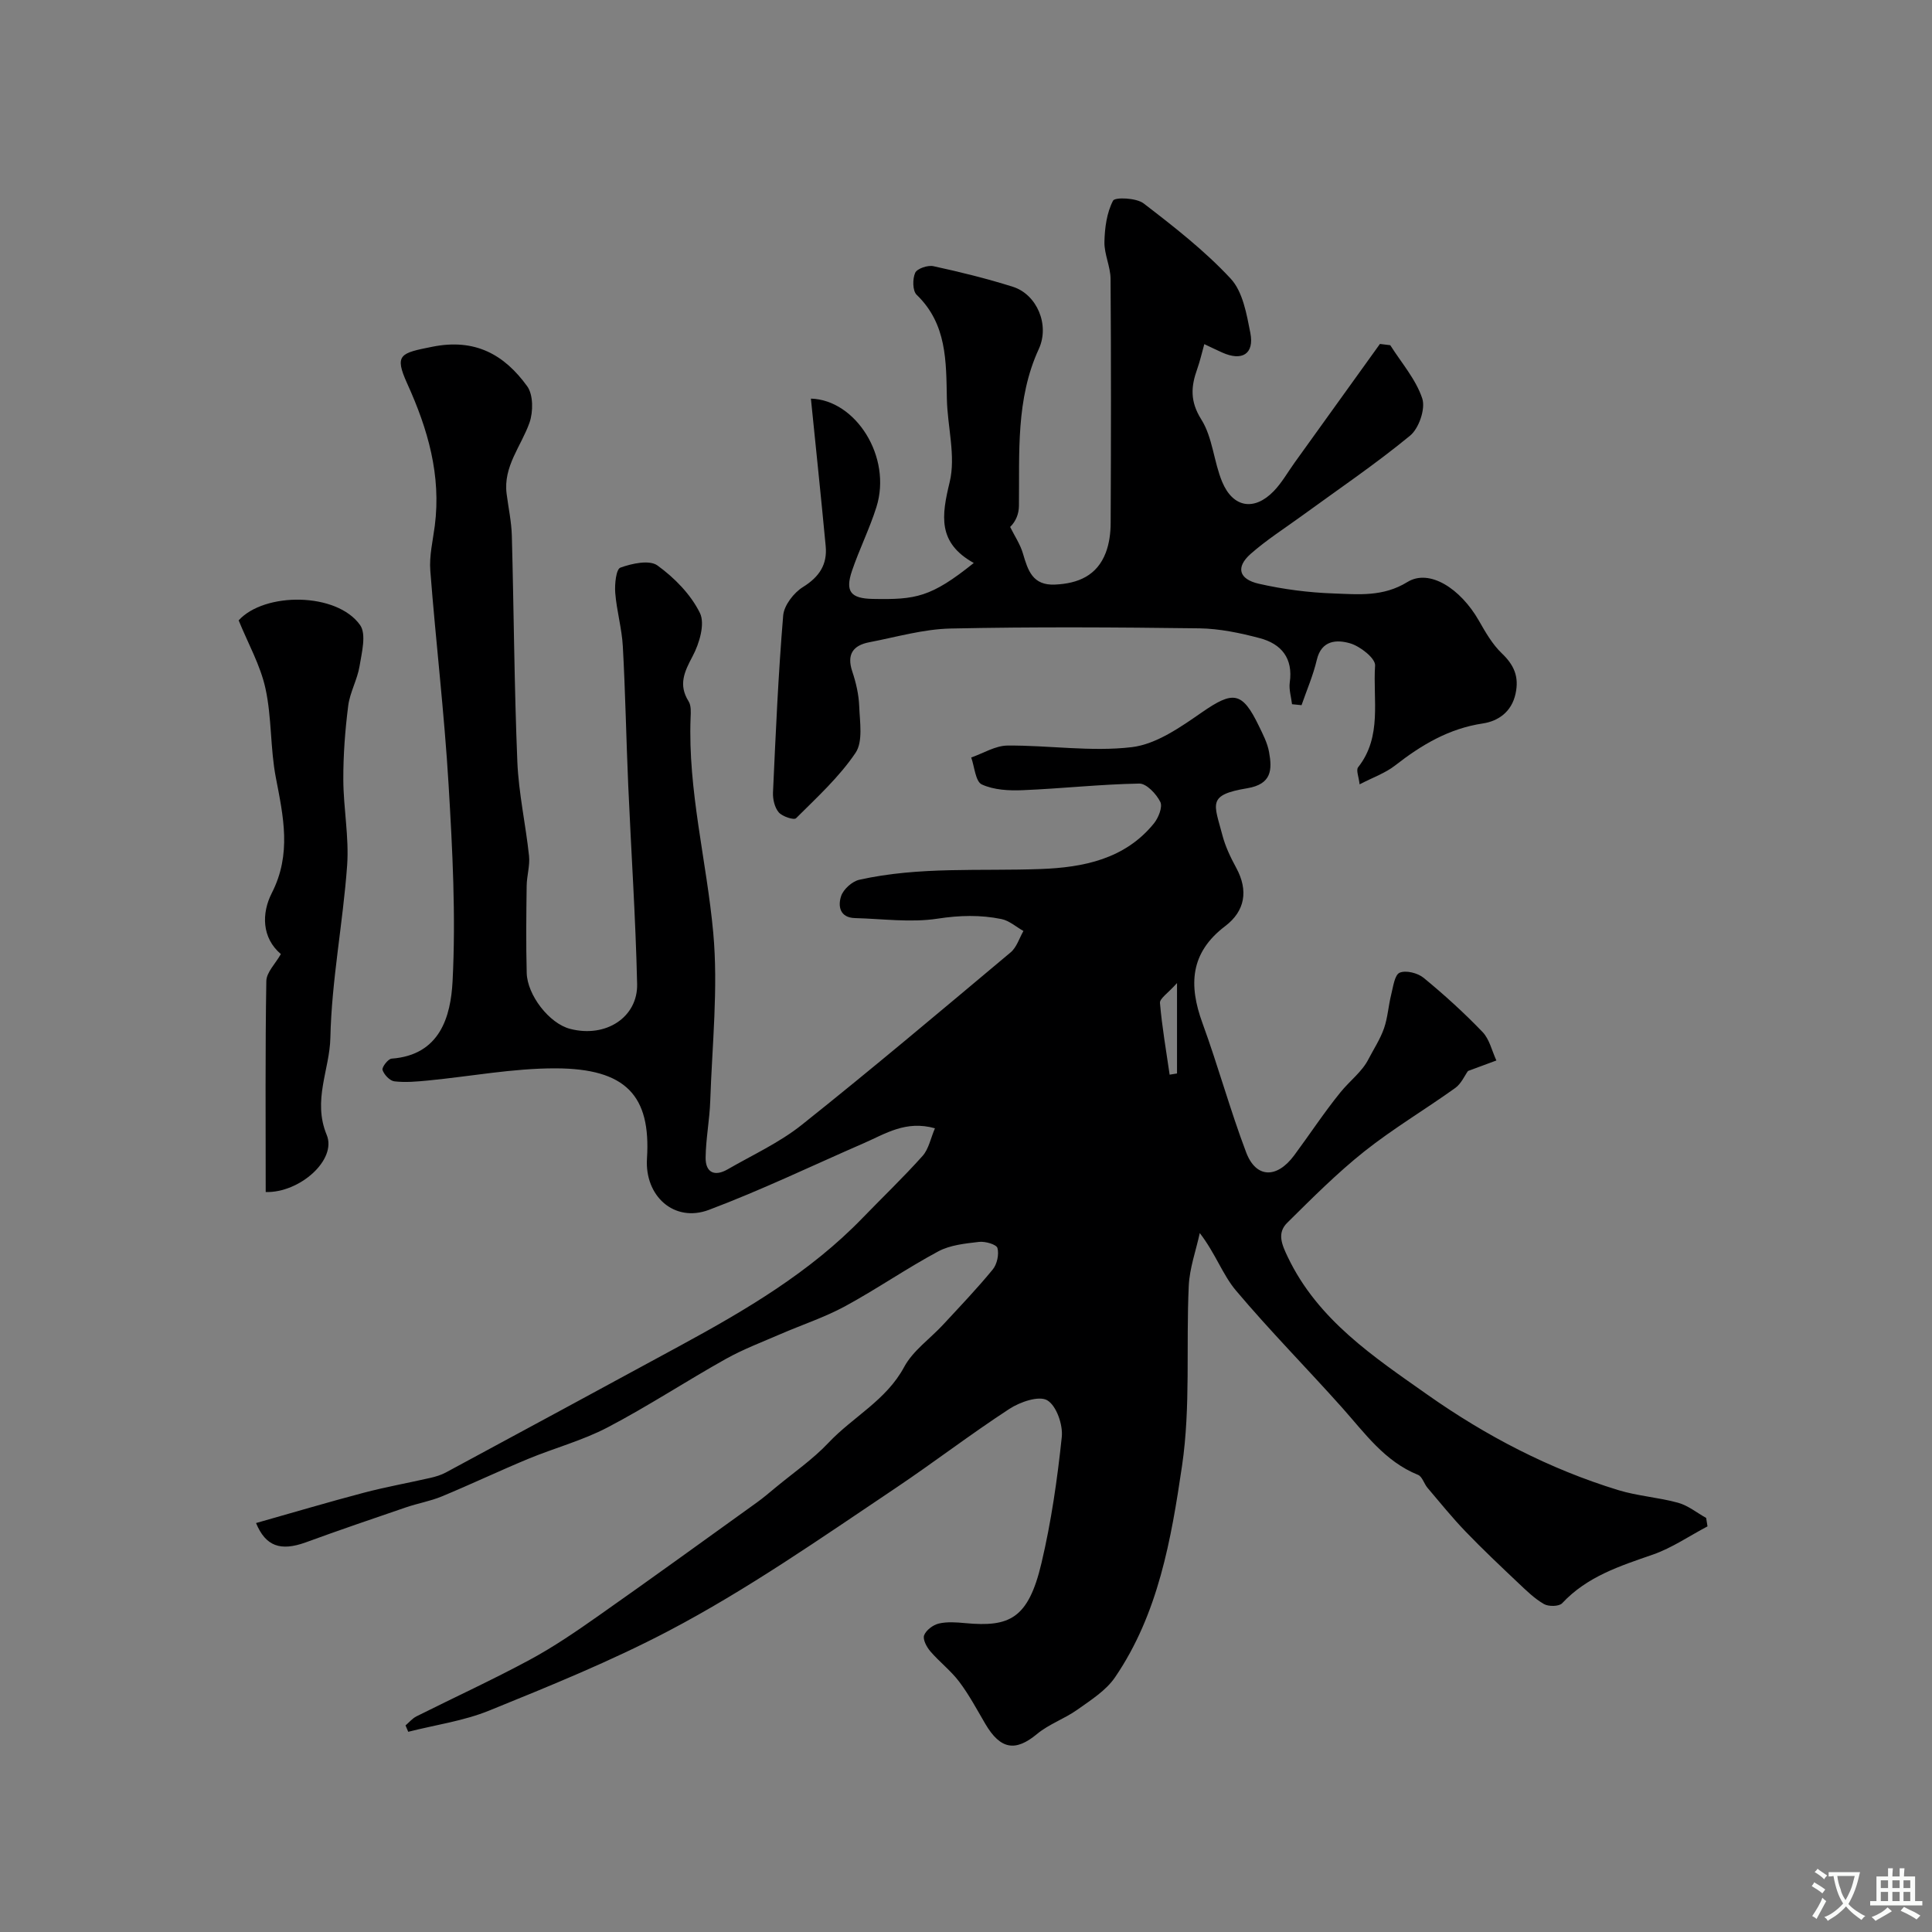 <svg enable-background="new 0 0 400 400" viewBox="0 0 400 400" xmlns="http://www.w3.org/2000/svg"><rect x="0" y="0" width="400" height="400" fill="#808080" stroke="none"/><g fill="#000001"><path d="m53.01 315.33c7.68-2.17 14.96-4.34 22.29-6.27 4.55-1.2 9.2-2.03 13.8-3.08 1.1-.25 2.22-.59 3.21-1.12 16.22-8.75 32.43-17.51 48.62-26.31 13.56-7.37 26.82-15.17 37.67-26.4 4.14-4.28 8.45-8.4 12.41-12.83 1.28-1.43 1.67-3.66 2.56-5.72-6.03-1.7-10.26 1.14-14.7 3.07-10.68 4.65-21.21 9.72-32.1 13.82-7.19 2.7-13.32-2.86-12.82-10.63.83-13.02-4.35-18.64-18.93-18.67-8.8-.02-17.61 1.67-26.42 2.52-2.3.22-4.66.44-6.94.17-.95-.11-2.14-1.37-2.46-2.36-.18-.55 1.14-2.28 1.87-2.34 10.09-.74 12.25-8.8 12.63-16.02.7-13.55-.02-27.21-.83-40.78-.88-14.77-2.64-29.48-3.78-44.23-.24-3.06.53-6.2.93-9.3 1.34-10.44-1.42-19.98-5.7-29.41-2.76-6.08-1.4-6.33 5.19-7.65 8.87-1.78 14.91 1.64 19.64 8.18 1.27 1.76 1.26 5.29.48 7.53-1.72 4.88-5.47 9.06-4.74 14.74.37 2.89 1 5.77 1.08 8.67.42 15.6.5 31.21 1.14 46.8.27 6.52 1.73 12.98 2.42 19.49.21 2.02-.46 4.12-.49 6.18-.08 6.02-.15 12.05.01 18.07.12 4.55 4.64 10.45 9 11.57 7.44 1.92 14.01-2.46 13.86-9.28-.31-13.71-1.24-27.41-1.84-41.11-.42-9.6-.59-19.21-1.12-28.8-.2-3.71-1.28-7.37-1.57-11.08-.14-1.79.17-4.91 1.07-5.23 2.38-.86 6-1.65 7.66-.45 3.53 2.55 6.91 6 8.8 9.84 1.1 2.24-.11 6.3-1.49 8.91-1.72 3.24-3.02 5.93-.85 9.39.55.88.46 2.26.41 3.4-.58 15.08 3.33 29.67 4.69 44.5 1.05 11.48-.23 23.18-.62 34.78-.13 3.93-.91 7.84-.96 11.76-.04 3.12 1.86 4.01 4.56 2.45 5.16-2.98 10.69-5.51 15.31-9.18 14.64-11.66 28.95-23.73 43.29-35.75 1.24-1.04 1.78-2.92 2.64-4.42-1.51-.85-2.93-2.14-4.55-2.47-4.37-.89-8.69-.78-13.23-.08-5.56.85-11.38.03-17.09-.12-3.18-.08-3.56-2.52-2.87-4.57.48-1.41 2.28-3.03 3.75-3.36 12.4-2.78 25.05-1.76 37.62-2.23 8.75-.33 17.37-2.03 23.38-9.43.94-1.16 1.85-3.42 1.33-4.46-.81-1.64-2.86-3.82-4.35-3.8-8.05.14-16.09 1.04-24.14 1.37-2.84.12-5.98-.04-8.47-1.19-1.31-.61-1.5-3.64-2.19-5.58 2.5-.87 5-2.45 7.51-2.47 8.59-.07 17.3 1.33 25.74.33 5.09-.61 10.11-4.16 14.56-7.24 6.41-4.43 8.29-4.29 11.72 2.8.85 1.75 1.79 3.55 2.13 5.43.67 3.66.58 6.67-4.52 7.52-8.39 1.39-6.83 3.22-5.13 9.74.61 2.34 1.7 4.6 2.86 6.74 2.56 4.71 1.81 8.95-2.27 12.05-7.29 5.52-7.61 12.2-4.72 20.1 3.23 8.84 5.71 17.96 9.04 26.75 2.04 5.39 6.36 5.47 9.95.62 3.21-4.33 6.17-8.85 9.56-13.03 1.94-2.4 4.51-4.29 5.81-6.87 1.1-2.12 2.44-4.15 3.22-6.38s.91-4.68 1.49-6.99c.41-1.63.71-4.09 1.75-4.54 1.31-.56 3.76.06 4.98 1.07 4.26 3.5 8.37 7.23 12.19 11.21 1.44 1.5 1.93 3.9 2.86 5.89-1.91.71-3.82 1.42-5.88 2.18-.7.96-1.39 2.62-2.63 3.51-6.22 4.46-12.85 8.39-18.83 13.14-5.66 4.5-10.81 9.68-15.97 14.78-2.15 2.13-1.12 4.5.14 7.12 6.23 13.01 17.77 20.62 28.9 28.47 12.12 8.54 25.24 15.38 39.5 19.75 4.02 1.23 8.33 1.5 12.39 2.62 2.07.57 3.88 2.07 5.81 3.14.09.58.18 1.16.28 1.75-3.76 1.98-7.35 4.46-11.31 5.84-6.84 2.37-13.62 4.54-18.78 10.07-.64.69-2.82.72-3.77.17-1.95-1.12-3.63-2.77-5.29-4.34-3.7-3.5-7.41-7-10.94-10.67-2.77-2.88-5.28-5.99-7.87-9.04-.73-.86-1.1-2.35-1.98-2.7-6.91-2.79-11.01-8.64-15.71-13.91-7.27-8.14-14.95-15.91-21.98-24.25-2.76-3.27-4.21-7.63-7.49-11.9-.79 3.64-2.11 7.25-2.28 10.92-.58 12.42.41 25.04-1.39 37.26-2.24 15.19-4.9 30.67-13.89 43.82-1.87 2.73-5 4.7-7.78 6.68-2.64 1.88-5.88 2.98-8.35 5.03-4.45 3.7-7.57 3.25-10.71-2.09-1.73-2.95-3.35-6-5.4-8.72-1.73-2.3-4.11-4.11-5.99-6.31-.76-.88-1.6-2.47-1.28-3.31.41-1.07 1.85-2.15 3.03-2.43 1.74-.41 3.66-.26 5.47-.09 9.16.85 13.06-.85 15.8-12.45 2.02-8.56 3.28-17.33 4.2-26.08.27-2.53-1.11-6.5-3.02-7.61-1.72-1-5.61.34-7.82 1.78-8.03 5.23-15.65 11.09-23.61 16.43-15.38 10.31-30.6 20.96-46.99 29.56-11.96 6.27-24.56 11.38-37.09 16.47-5.31 2.16-11.17 2.97-16.78 4.4-.19-.44-.38-.88-.56-1.32.75-.64 1.41-1.45 2.27-1.88 7.82-3.92 15.78-7.57 23.47-11.72 4.97-2.68 9.68-5.91 14.31-9.17 10.96-7.7 21.8-15.56 32.68-23.38 1.33-.95 2.57-2.02 3.83-3.06 3.71-3.08 7.75-5.85 11.03-9.33 5.06-5.36 11.94-8.77 15.65-15.68 1.82-3.38 5.36-5.83 8.06-8.75 3.48-3.76 7.03-7.47 10.27-11.42.9-1.09 1.34-3.13.98-4.45-.21-.75-2.54-1.42-3.81-1.27-2.87.34-5.98.64-8.45 1.97-6.58 3.53-12.75 7.81-19.31 11.37-4.23 2.29-8.87 3.81-13.3 5.73-3.83 1.66-7.77 3.15-11.4 5.18-8.22 4.6-16.11 9.8-24.45 14.16-5.21 2.73-11.03 4.27-16.5 6.54-5.99 2.49-11.86 5.28-17.85 7.76-2.37.98-4.97 1.42-7.41 2.26-6.93 2.37-13.87 4.73-20.75 7.25-5.17 1.86-8.27.83-10.27-4.01zm189.15-92.83c.51-.08 1.02-.17 1.53-.25 0-5.68 0-11.37 0-18.72-1.87 2.11-3.61 3.19-3.53 4.13.42 4.96 1.29 9.89 2 14.84z"/><path d="m201.61 116.56c-7.54-4.2-6.67-9.82-4.99-16.75 1.3-5.38-.46-11.45-.58-17.22-.16-7.77.03-15.5-6.26-21.56-.85-.82-.87-3.29-.3-4.55.4-.88 2.6-1.62 3.77-1.37 5.53 1.2 11.05 2.56 16.44 4.26 4.95 1.56 7.7 7.85 5.38 12.89-4.78 10.37-3.98 21.5-4.11 32.5-.02 1.58-.6 3.15-1.82 4.34.9 1.83 2.09 3.58 2.65 5.5 1.03 3.5 1.99 6.65 6.65 6.43 4.82-.22 8.68-1.88 10.49-6.58.74-1.93 1.02-4.14 1.02-6.23.08-16.83.1-33.66-.02-50.49-.02-2.55-1.32-5.09-1.27-7.63.06-2.91.48-6.05 1.78-8.55.4-.77 4.83-.59 6.33.56 6.3 4.84 12.65 9.79 18.03 15.58 2.51 2.7 3.3 7.32 4.07 11.23.85 4.36-1.7 5.92-5.82 4.07-1.2-.54-2.38-1.11-3.71-1.74-.5 1.76-.88 3.49-1.47 5.15-1.3 3.63-1.52 6.69.85 10.45 2.35 3.72 2.57 8.72 4.32 12.92 2.24 5.36 6.64 6.07 10.66 1.93 1.68-1.73 2.9-3.92 4.33-5.91 5.89-8.19 11.78-16.39 17.67-24.58.71.09 1.43.17 2.14.26 2.3 3.64 5.3 7.05 6.62 11.02.71 2.13-.68 6.2-2.52 7.71-7.17 5.9-14.9 11.13-22.42 16.61-3.56 2.59-7.3 4.97-10.59 7.87-3.09 2.73-2.49 5.23 1.7 6.18 5.06 1.15 10.3 1.83 15.49 2.01 5.13.18 10.22.74 15.27-2.37 4.54-2.8 10.98 1.33 14.79 7.99 1.37 2.4 2.8 4.91 4.77 6.79 2.53 2.42 3.59 4.84 2.83 8.34-.82 3.82-3.65 5.69-6.76 6.16-7.07 1.06-12.74 4.46-18.2 8.72-1.99 1.55-4.51 2.43-7.33 3.89-.16-1.53-.77-2.95-.31-3.53 5.04-6.38 3.03-14 3.52-21.07.1-1.48-3.09-4-5.19-4.6-2.67-.78-5.91-.72-6.88 3.43-.75 3.2-2.08 6.26-3.16 9.38-.66-.07-1.31-.14-1.97-.2-.17-1.5-.67-3.04-.47-4.48.73-5.05-1.75-8.02-6.22-9.2-4.07-1.08-8.33-1.97-12.52-2.03-17.16-.22-34.33-.33-51.49.04-5.63.12-11.23 1.77-16.82 2.84-3.39.65-4.71 2.53-3.52 6.07.77 2.3 1.34 4.77 1.43 7.18.12 3.26.82 7.31-.76 9.65-3.38 5.01-7.99 9.22-12.32 13.54-.43.43-2.84-.36-3.58-1.22-.85-1-1.25-2.73-1.19-4.11.56-12.23 1.09-24.46 2.11-36.65.18-2.11 2.2-4.72 4.11-5.9 3.37-2.09 5.05-4.66 4.69-8.46-.96-10.21-2.04-20.41-3.06-30.54 9.29.26 16.83 12.1 13.56 22.46-1.41 4.48-3.54 8.73-5.05 13.18-1.46 4.3-.27 5.74 4.27 5.83 8.91.17 12.04-.3 20.94-7.44z"/><path d="m55.01 246.8c0-14.76-.11-29.22.13-43.68.03-1.82 1.89-3.6 3.01-5.59-3.97-3.37-4.01-8.45-1.88-12.63 4.13-8.08 2.4-15.81.84-23.91-1.17-6.07-.83-12.44-2.15-18.46-1.05-4.8-3.59-9.28-5.55-14.09 5.35-5.89 20.32-5.84 25.14.97 1.34 1.89.35 5.69-.11 8.52-.46 2.79-2 5.42-2.35 8.21-.64 5.05-1.03 10.18-1.01 15.27.02 5.93 1.21 11.9.79 17.77-.86 11.91-3.21 23.75-3.47 35.65-.14 6.66-3.73 12.97-.76 20.14 2.14 5.14-5.57 12.02-12.63 11.83z"/></g><path d="m377.9 391.2c-.2.3-.4.5-.6.8-.7-.6-1.4-1-2.2-1.5.2-.3.4-.5.5-.8.6.4 1.4.8 2.3 1.5zm-1.8 6.1c-.2-.2-.5-.4-.9-.6.4-.6.8-1.2 1.2-1.9s.7-1.3.9-1.9c.3.3.5.5.8.7-.7 1.3-1.4 2.6-2 3.7zm2.2-9c-.3.3-.5.5-.6.8-.6-.6-1.3-1.1-2-1.5.3-.3.5-.5.6-.7.6.5 1.3.9 2 1.4zm.3.2v-.9h2 4.5c-.3 1.3-.6 2.5-1 3.6s-.9 2.1-1.4 3c.4.5 1 1 1.6 1.4s1.2.8 1.9 1.1c-.3.2-.5.4-.8.8-.4-.3-1-.7-1.6-1.2s-1.2-1.1-1.6-1.6c-.5.6-1.1 1.1-1.7 1.6s-1.4.9-2.1 1.4c-.1-.3-.3-.5-.7-.8.6-.2 1.2-.5 1.9-1s1.4-1.1 2-1.8c-.5-.8-.9-1.6-1.2-2.5s-.6-2-.8-3.2c-.4.1-.7.1-1 .1zm2.5 2.7c.2 1 .7 1.7 1 2.2.3-.5.6-1.1 1-2s.6-1.9.9-3h-3.2-.4c.1.9.3 1.8.7 2.8z" fill="#fafbfa"/><path d="m396.5 388.5v1.5 3.6h1.5v.9c-.4 0-1 0-1.7 0h-7.9c-.5 0-.9 0-1.2 0v-.9h1.3v-3.5c0-.7 0-1.2 0-1.6h2.4c0-.8 0-1.4 0-1.7h1c0 .3-.1.8-.1 1.7h1.5c0-.8 0-1.4 0-1.7h1c0 .3-.1.9-.1 1.7zm-8.2 9.2c-.2-.3-.5-.5-.8-.8.8-.3 1.4-.6 1.9-.9s1-.7 1.4-1.1c.3.3.6.5.9.8-1.6 1-2.8 1.6-3.4 2zm2.6-6.8v-1.6h-1.5v1.6zm0 2.7v-1.9h-1.5v1.9zm2.4-2.7v-1.6h-1.5v1.6zm0 2.7v-1.9h-1.5v1.9zm.2 2 .7-.8c.4.2.9.5 1.6.8s1.3.7 1.8 1c-.3.3-.5.5-.8.8-.4-.3-1.5-1-3.3-1.8zm2-4.7v-1.6h-1.4v1.6zm0 2.7v-1.9h-1.4v1.9z" fill="#fafbfa"/></svg>